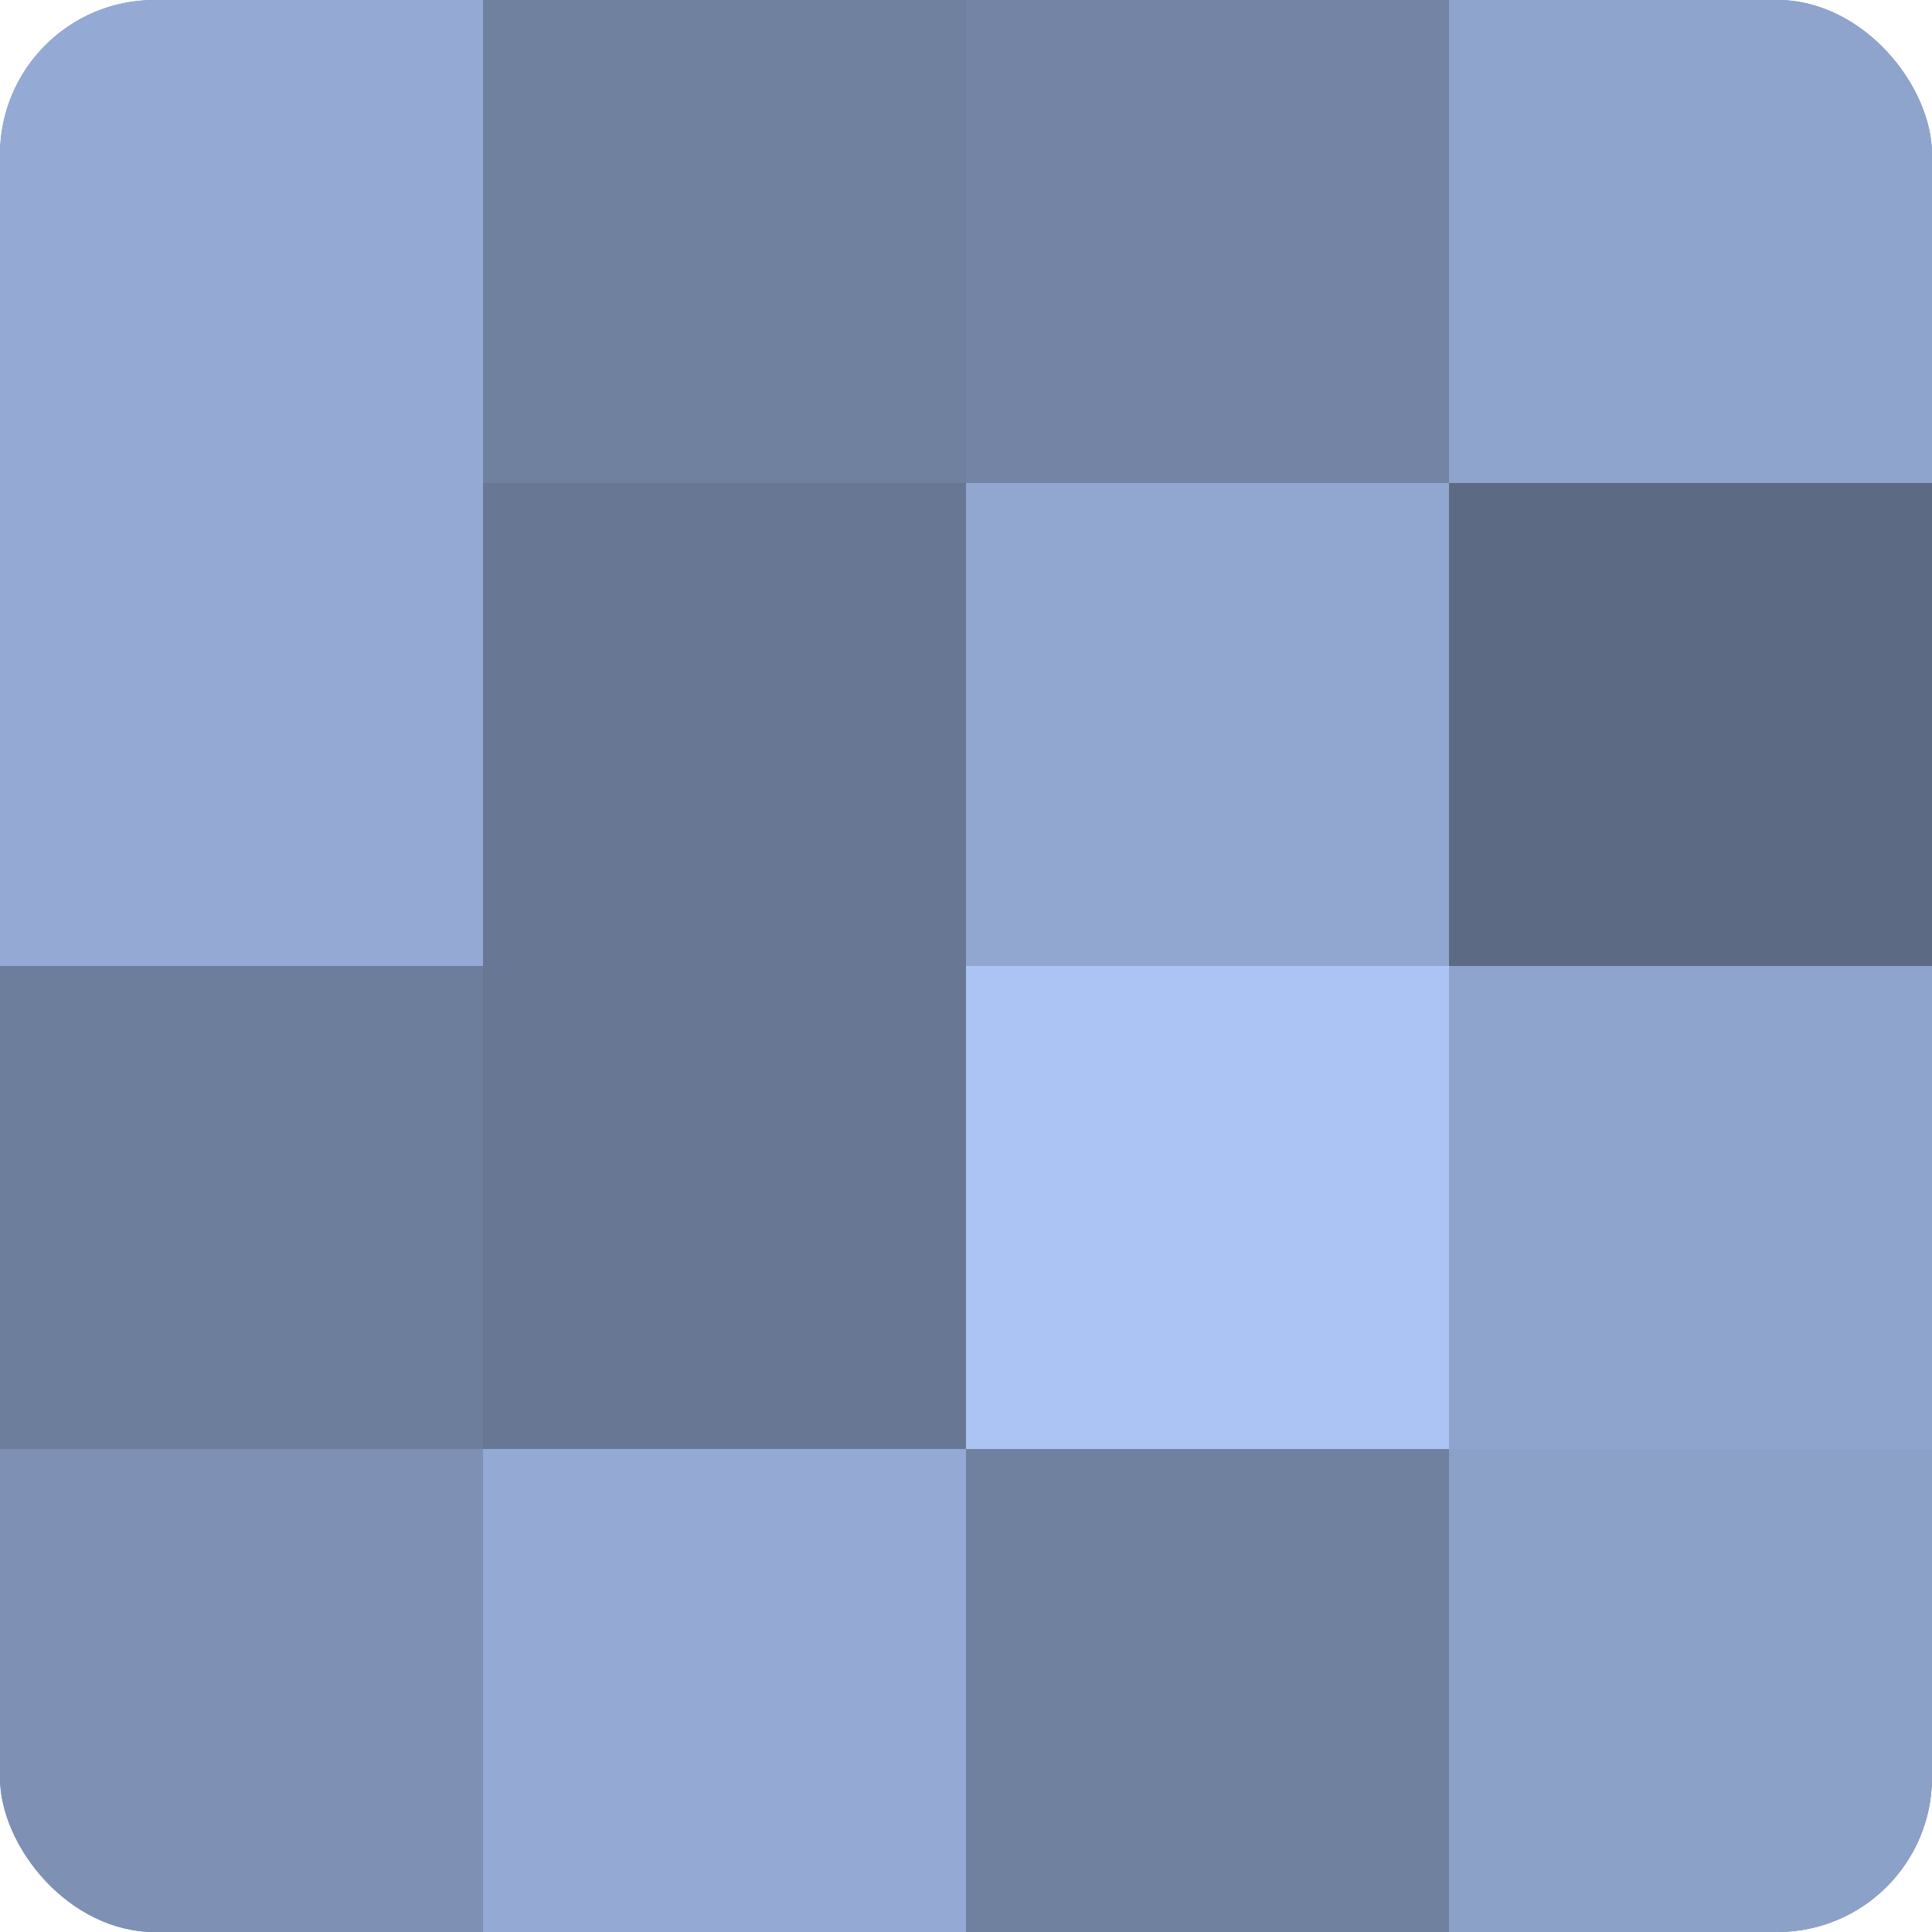 <?xml version="1.0" encoding="UTF-8"?>
<svg xmlns="http://www.w3.org/2000/svg" width="80" height="80" viewBox="0 0 100 100" preserveAspectRatio="xMidYMid meet"><defs><clipPath id="c" width="100" height="100"><rect width="100" height="100" rx="8" ry="8"/></clipPath></defs><g clip-path="url(#c)"><rect width="100" height="100" fill="#7081a0"/><rect width="25" height="25" fill="#94aad4"/><rect y="25" width="25" height="25" fill="#94aad4"/><rect y="50" width="25" height="25" fill="#6d7e9c"/><rect y="75" width="25" height="25" fill="#7e91b4"/><rect x="25" width="25" height="25" fill="#7081a0"/><rect x="25" y="25" width="25" height="25" fill="#687794"/><rect x="25" y="50" width="25" height="25" fill="#687794"/><rect x="25" y="75" width="25" height="25" fill="#94aad4"/><rect x="50" width="25" height="25" fill="#7384a4"/><rect x="50" y="25" width="25" height="25" fill="#92a7d0"/><rect x="50" y="50" width="25" height="25" fill="#abc4f4"/><rect x="50" y="75" width="25" height="25" fill="#7081a0"/><rect x="75" width="25" height="25" fill="#8fa4cc"/><rect x="75" y="25" width="25" height="25" fill="#5d6a84"/><rect x="75" y="50" width="25" height="25" fill="#8fa4cc"/><rect x="75" y="75" width="25" height="25" fill="#8ca1c8"/></g></svg>
